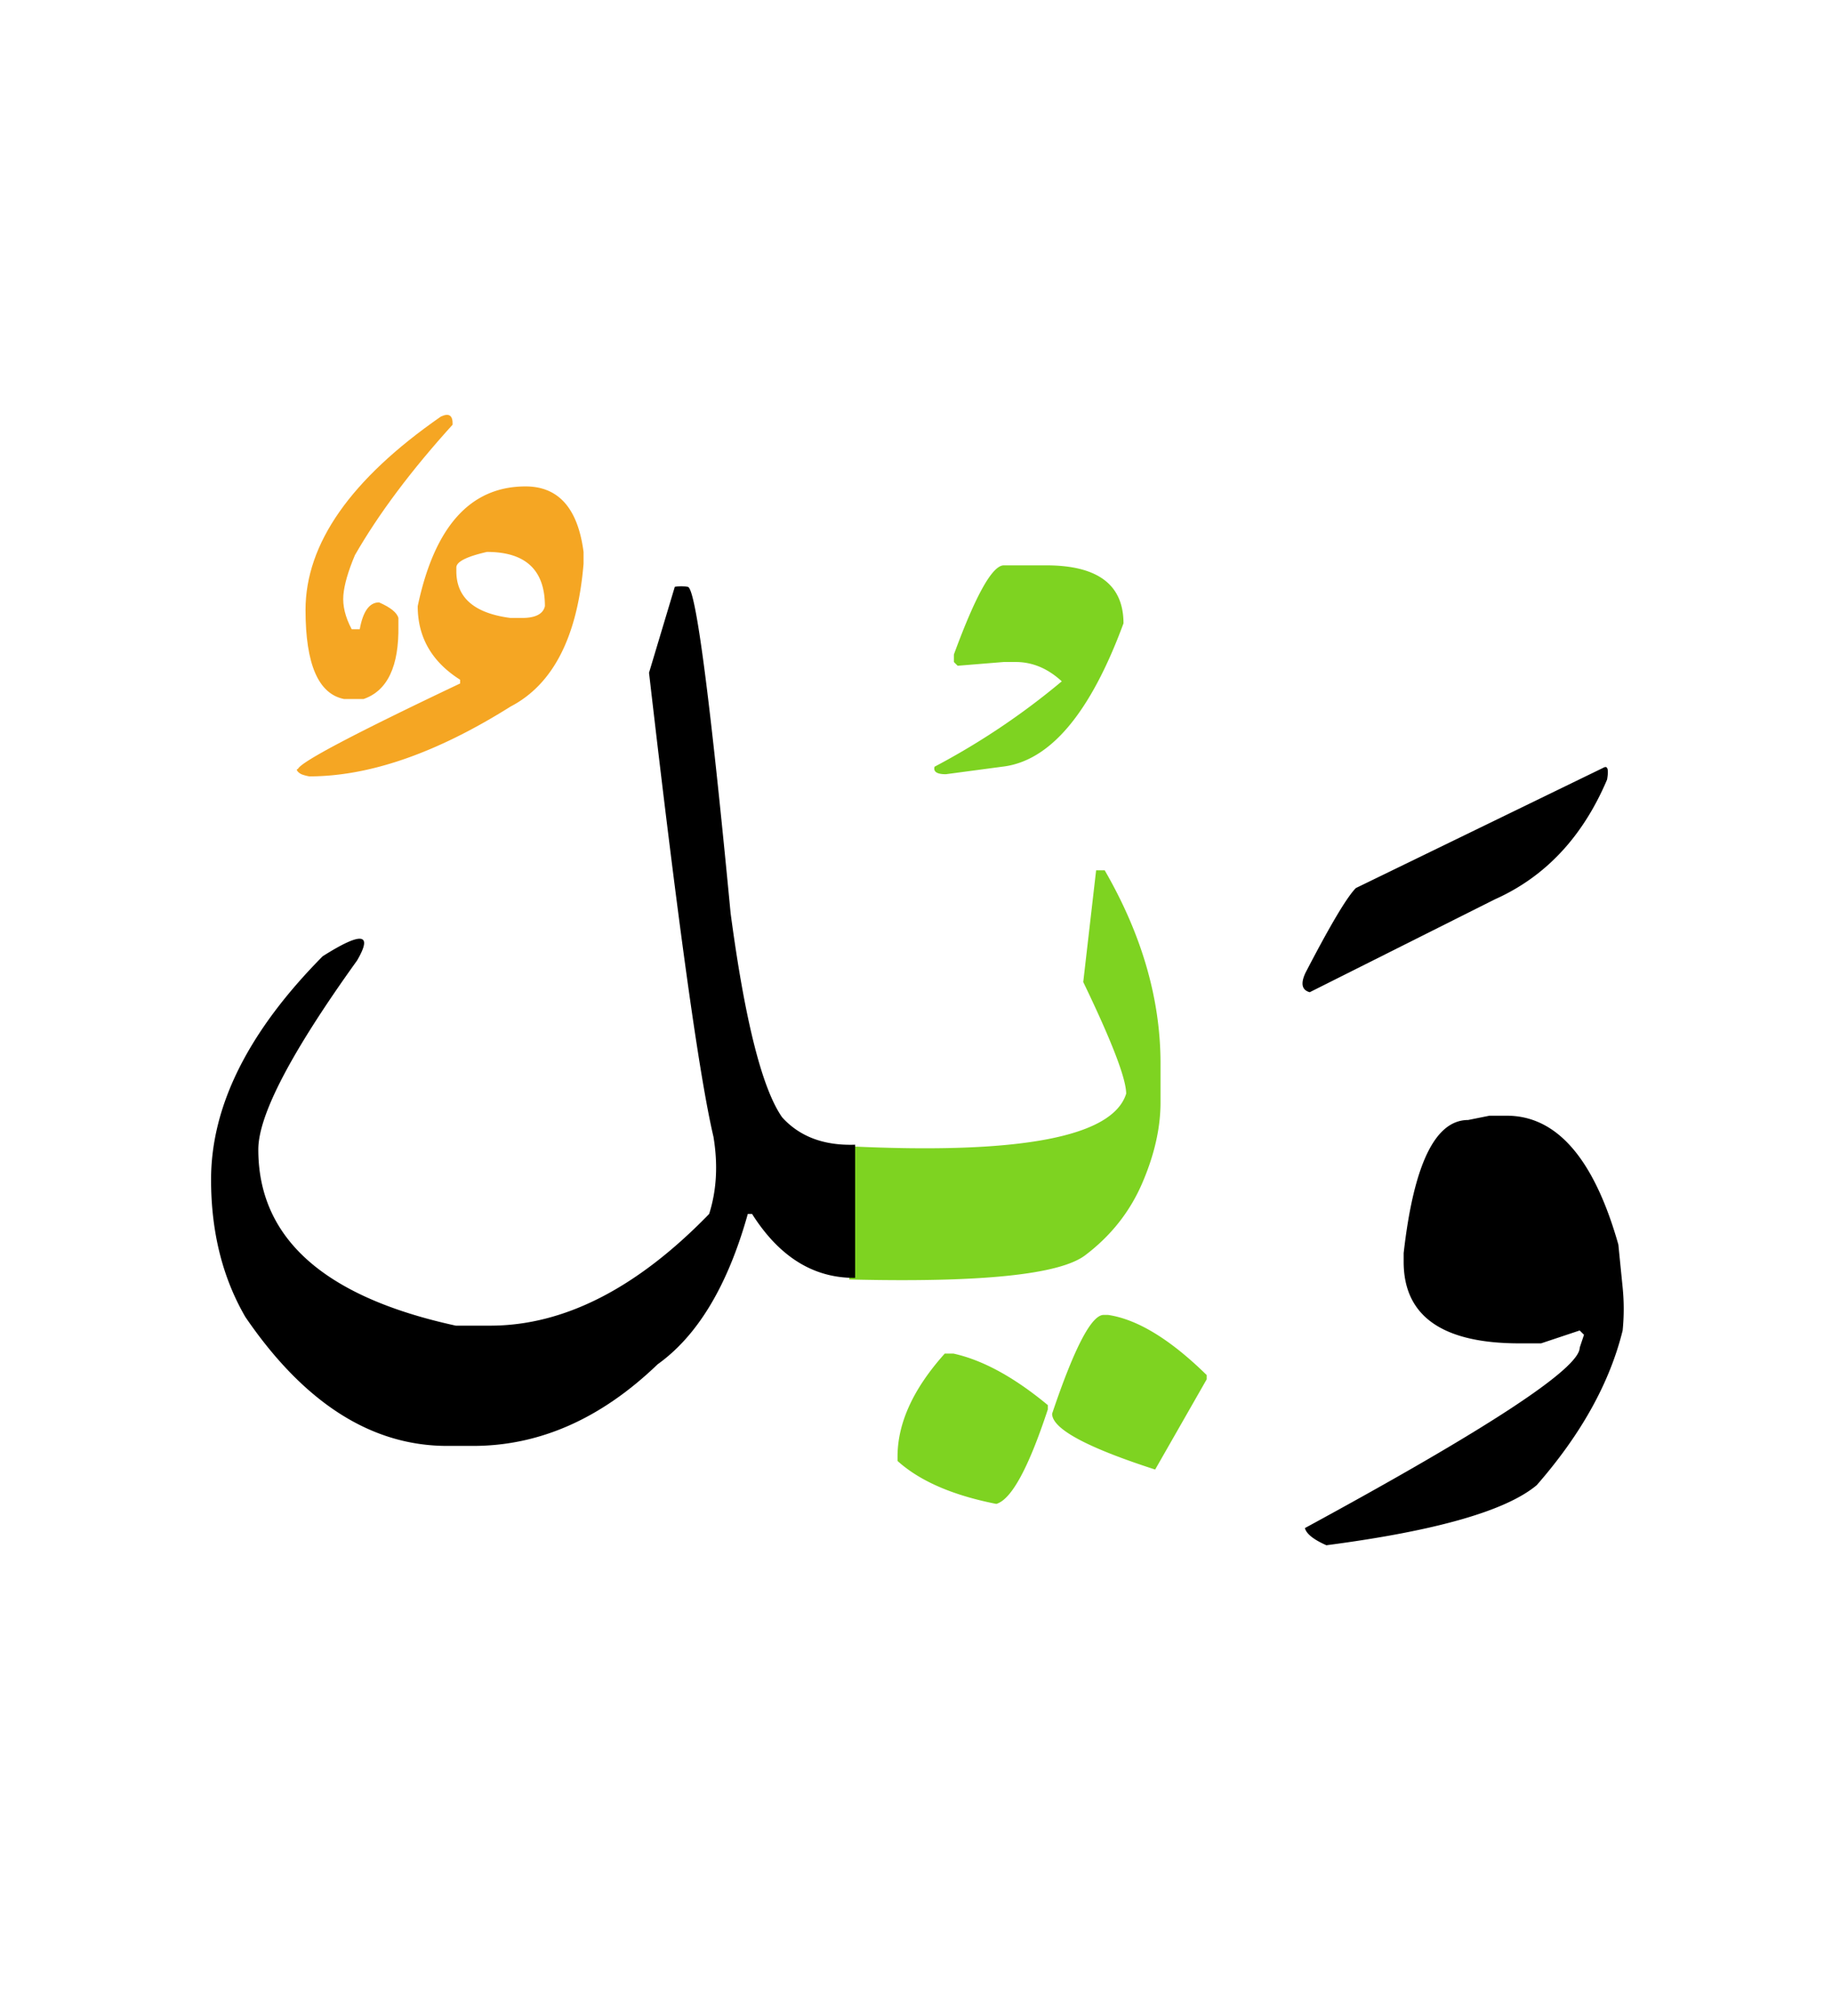 <svg width="200" height="220" xmlns="http://www.w3.org/2000/svg"><g fill="none" fill-rule="evenodd"><path d="M162.613 121.754h1.875c5.47 0 9.532 4.687 12.188 14.062l.469 4.688a23.492 23.492 0 0 1 0 4.687c-1.407 5.704-4.532 11.329-9.375 16.875-3.36 2.813-11.016 5-22.97 6.563-1.405-.625-2.187-1.25-2.343-1.875 20-10.86 30-17.422 30-19.688l.469-1.406-.469-.469-4.219 1.407h-2.343c-8.438 0-12.657-2.97-12.657-8.907v-.937c1.094-9.688 3.438-14.531 7.032-14.531l2.343-.47zM175.035 83.785c.469-.273.606.156.41 1.29-2.656 6.25-6.738 10.605-12.246 13.066l-20.215 10.136c-.859-.234-1.015-.937-.468-2.109 2.695-5.195 4.53-8.281 5.507-9.258l27.012-13.125z" fill="#000"/><path d="M120.484 143.492h.47c3.202.469 6.796 2.656 10.78 6.563v.468l-5.625 9.844c-7.5-2.422-11.25-4.453-11.25-6.094 2.422-7.187 4.297-10.78 5.625-10.78zM103.14 147.71h.938c3.203.704 6.64 2.579 10.313 5.626v.469c-2.11 6.406-3.985 9.843-5.625 10.312-4.766-.937-8.36-2.5-10.782-4.687v-.47c0-3.671 1.72-7.42 5.157-11.25zM92.71 125.094c18.673.898 28.75-1.016 30.235-5.742 0-1.641-1.562-5.704-4.687-12.188l1.406-12.187h.938c4.062 7.03 6.093 14.062 6.093 21.093v4.22c0 2.812-.674 5.77-2.021 8.876-1.348 3.106-3.418 5.713-6.211 7.822-2.793 2.11-11.377 2.989-25.752 2.637v-14.531zM109.586 61.695h4.629c5.625 0 8.437 2.11 8.437 6.328-3.632 9.844-8.047 15.059-13.242 15.645l-6.152.82c-.977 0-1.387-.273-1.23-.82a79.152 79.152 0 0 0 13.886-9.316c-1.523-1.407-3.203-2.11-5.039-2.11h-1.29l-5.038.41-.41-.41v-.82c2.383-6.485 4.199-9.727 5.449-9.727z" fill="#7ED321"/><path d="M93.355 139.45c-4.53.038-8.28-2.286-11.25-6.973h-.468c-2.188 7.812-5.469 13.28-9.844 16.406-6.172 5.937-12.89 8.906-20.156 8.906h-2.813c-8.281 0-15.625-4.687-22.031-14.062-2.5-4.297-3.75-9.297-3.75-15 0-8.047 4.062-16.172 12.187-24.375 4.258-2.696 5.508-2.54 3.75.468-7.187 10-10.78 16.875-10.78 20.625 0 9.688 7.187 16.094 21.562 19.22h3.75c8.047 0 16.015-4.063 23.906-12.188.82-2.579.977-5.391.469-8.438-1.563-6.64-3.907-23.515-7.032-50.625l2.813-9.375a4.24 4.24 0 0 1 1.406 0c.86 0 2.422 11.875 4.688 35.625 1.562 11.719 3.437 19.14 5.625 22.266 1.914 2.11 4.57 3.105 7.968 2.988v14.531z" fill="#000"/><path d="M48.121 45.465c.899-.43 1.328-.137 1.29.879-4.532 5-8.087 9.746-10.665 14.238-.742 1.758-1.162 3.213-1.26 4.365-.097 1.153.205 2.393.909 3.721h.878c.352-1.953 1.055-2.93 2.11-2.93 1.25.547 1.953 1.114 2.11 1.7v.82c.077 4.453-1.192 7.129-3.81 8.027h-2.109c-2.812-.547-4.219-3.789-4.219-9.726 0-7.227 4.922-14.258 14.766-21.094z" fill="#F5A623"/><path d="M57.379 53.082c3.594 0 5.703 2.383 6.328 7.148v1.29c-.664 7.968-3.32 13.164-7.969 15.585-8.086 5.079-15.41 7.618-21.972 7.618a4.627 4.627 0 0 1-.703-.176 1.242 1.242 0 0 1-.557-.352c-.137-.156-.127-.254.03-.293.35-.78 6.25-3.886 17.694-9.316v-.41c-3.085-1.953-4.628-4.63-4.628-8.028 1.836-8.71 5.761-13.066 11.777-13.066zM49.82 61.93v.41c0 2.89 1.973 4.59 5.918 5.097h1.23c1.485 0 2.325-.43 2.52-1.289 0-3.945-2.11-5.918-6.328-5.918-2.226.508-3.34 1.075-3.34 1.7z" fill="#F5A623"/></g></svg>